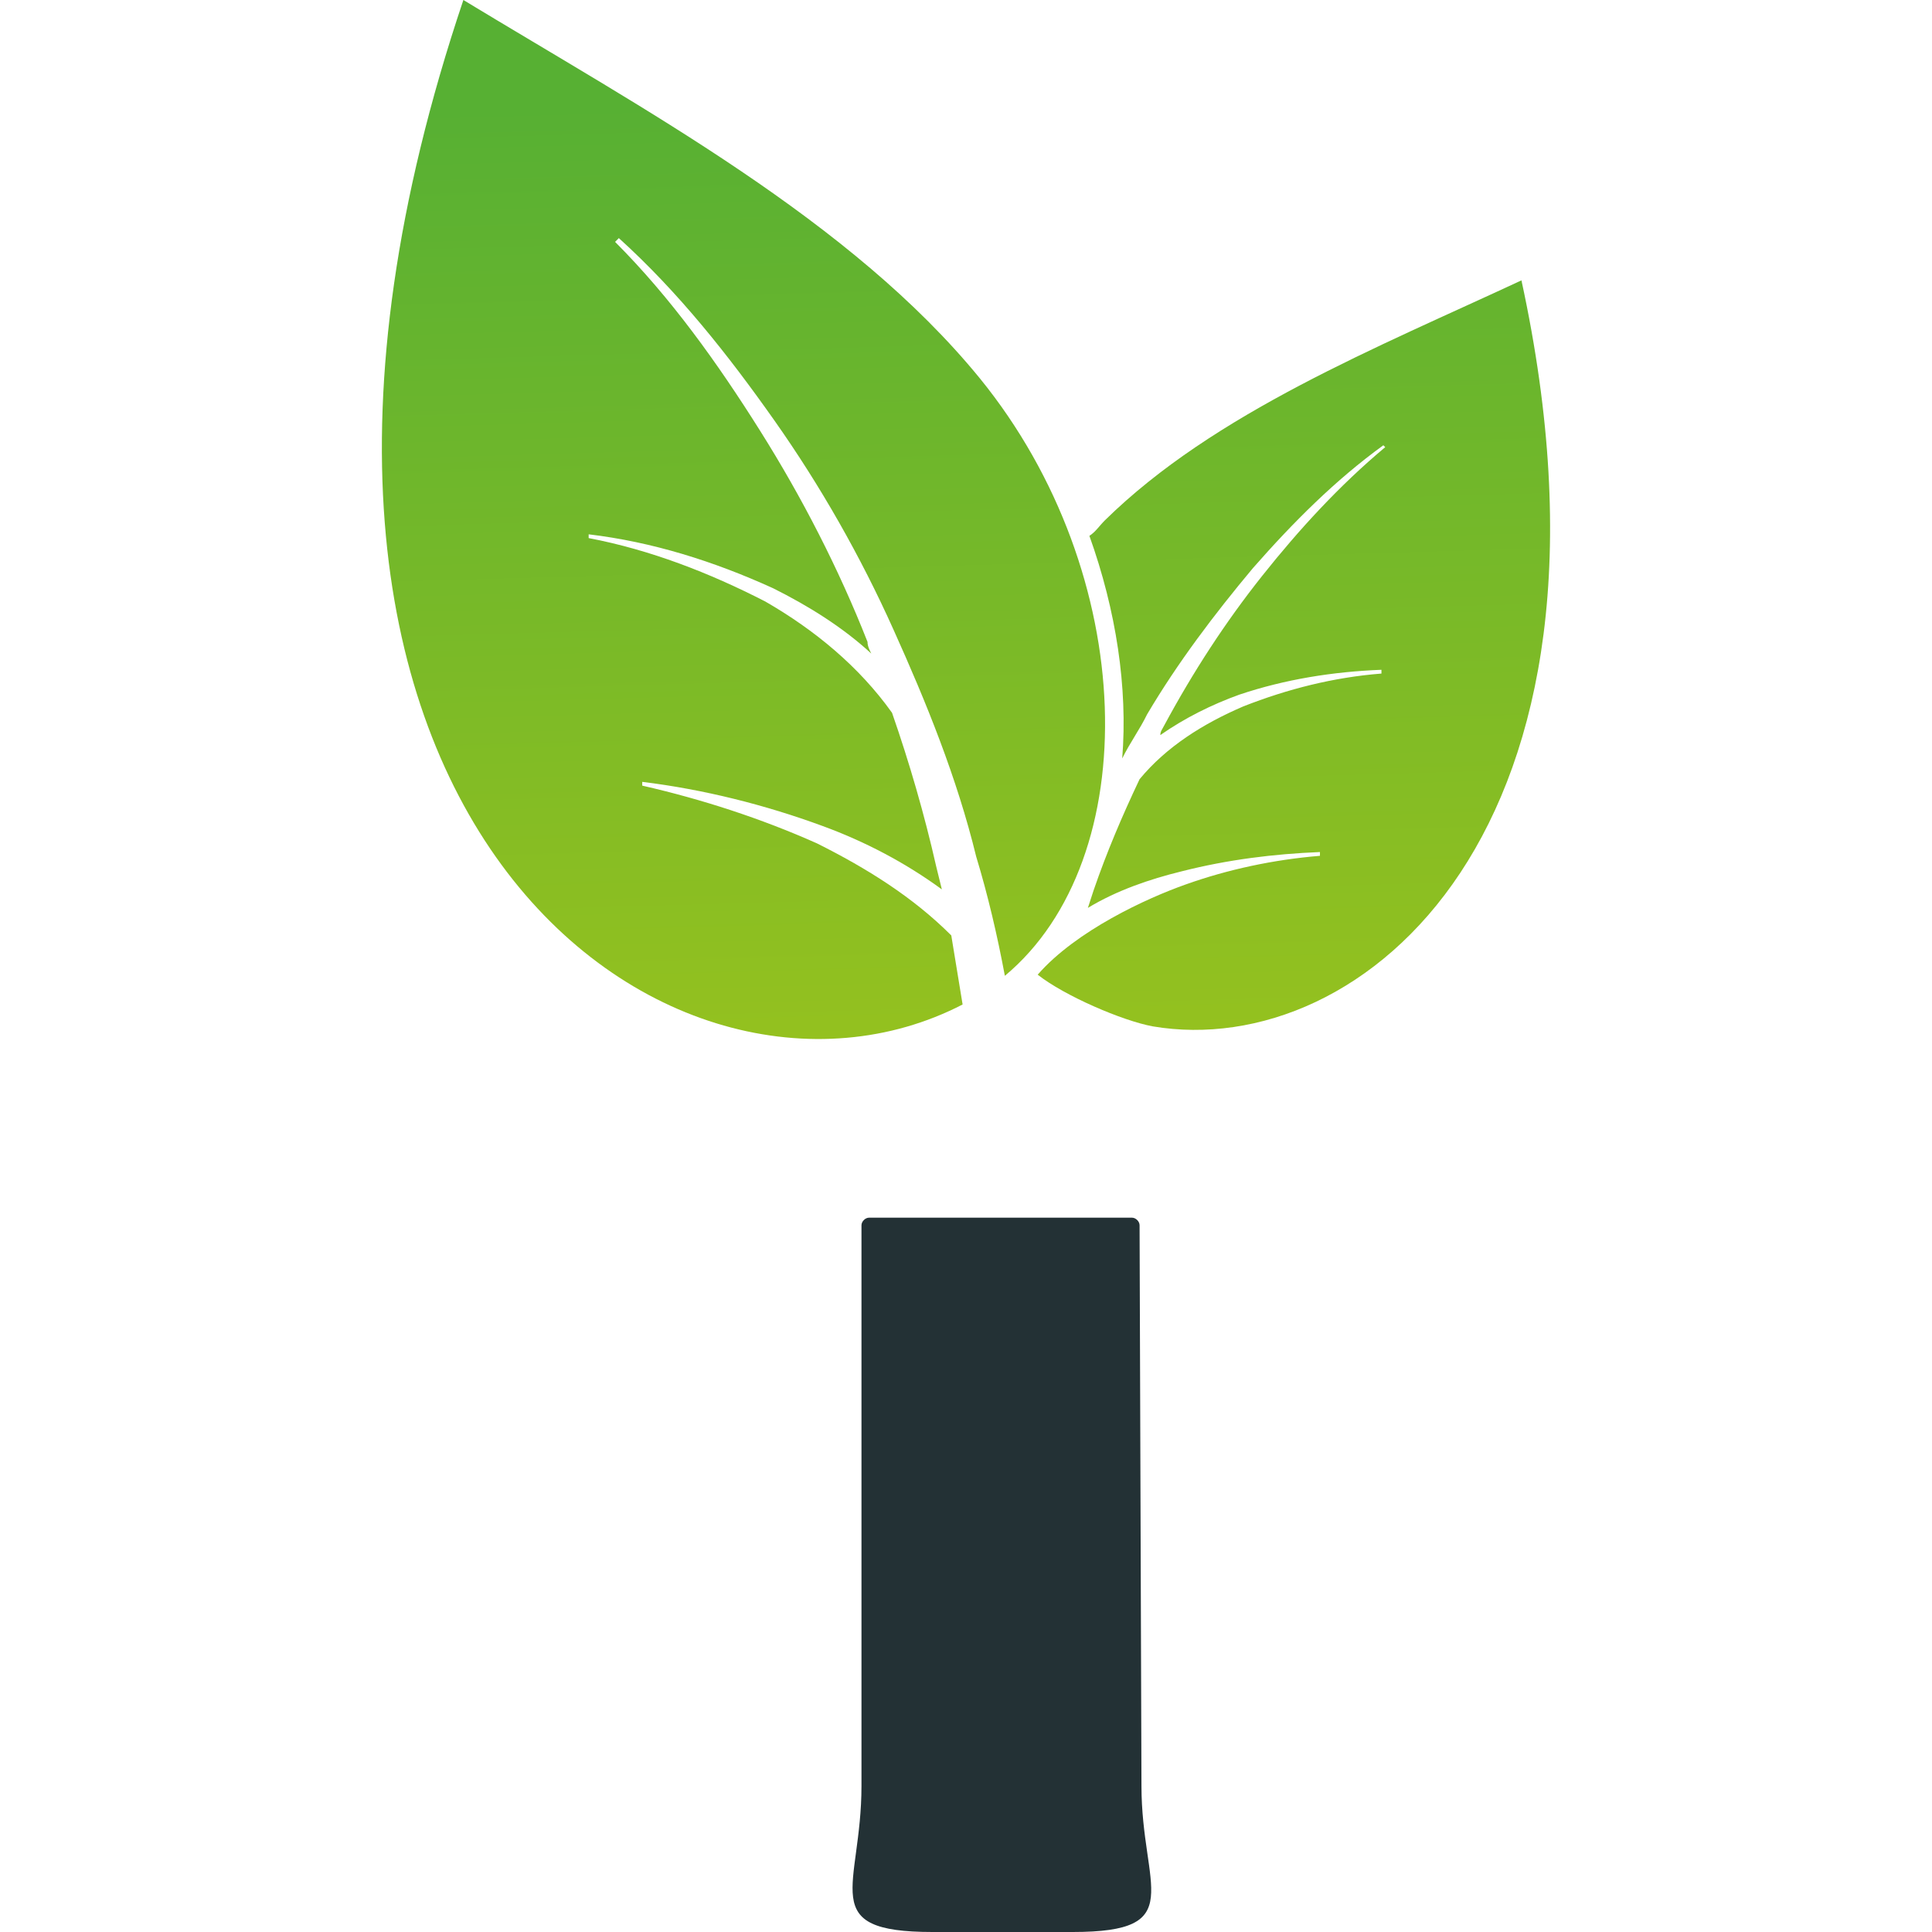 <svg xmlns="http://www.w3.org/2000/svg" xmlns:xlink="http://www.w3.org/1999/xlink" id="Capa_1" x="0px" y="0px" viewBox="0 0 512 512" style="enable-background:new 0 0 512 512;" xml:space="preserve"><style type="text/css">	.st0{fill:url(#SVGID_1_);}	.st1{fill:url(#SVGID_00000046340739069408605000000008644629762505515176_);}	.st2{fill:#233135;}</style><g>			<linearGradient id="SVGID_1_" gradientUnits="userSpaceOnUse" x1="344.998" y1="675.593" x2="337.91" y2="426.906" gradientTransform="matrix(1 0 0 1 0 -404)">		<stop offset="0" style="stop-color:#94C11F"></stop>		<stop offset="1" style="stop-color:#57B033"></stop>	</linearGradient>	<path class="st0" d="M403.2,74.3c-38.2,17.8-81.4,35.1-110.4,63.6c-1.5,1.5-2.5,3.1-4.1,4.1c7.1,19.8,10.2,40.2,8.7,59  c2-4.1,4.6-7.6,6.6-11.7c8.1-13.7,17.8-26.5,28-38.7c10.7-12.2,21.9-23.4,34.6-32.6l0.5,0.5c-12.2,10.2-22.9,21.9-32.6,34.1  c-9.7,12.2-18.3,25.4-26,39.7c-0.5,1-1,1.5-1,2.5c6.6-4.6,13.7-8.1,20.9-10.7c12.2-4.1,24.9-6.1,37.7-6.6v1  c-12.7,1-24.9,4.1-36.6,8.7c-10.7,4.6-20.4,10.7-27.5,19.3c-4.6,9.7-8.7,19.3-12.2,29.5c-0.5,1.5-1,3.1-1.5,4.6  c7.6-4.6,16.3-7.6,24.9-9.7c12.2-3.1,24.4-4.6,36.6-5.1v1c-12.2,1-24.4,3.6-35.6,7.6c-10.2,3.6-29,12.2-39.2,23.9  c7.1,5.6,22.4,12.2,30.5,13.7C361,281.4,434.8,219.9,403.2,74.3z"></path>			<linearGradient id="SVGID_00000026136908815305744390000005734427655189989297_" gradientUnits="userSpaceOnUse" x1="200.444" y1="679.837" x2="193.357" y2="431.15" gradientTransform="matrix(1 0 0 1 0 -404)">		<stop offset="0" style="stop-color:#94C11F"></stop>		<stop offset="1" style="stop-color:#57B033"></stop>	</linearGradient>	<path style="fill:url(#SVGID_00000026136908815305744390000005734427655189989297_);" d="M252.1,247.9  c-10.2-10.2-22.4-17.8-35.6-24.4c-14.8-6.6-30.5-11.7-46.3-15.3v-1c16.3,2,32.6,6.1,47.8,11.7c11.2,4.1,21.9,9.7,31.6,16.8  c-0.5-2-1-4.1-1.5-6.1c-3.1-13.7-7.1-27.5-11.7-40.7c-8.7-12.2-20.4-21.9-33.6-29.5c-14.8-7.6-30.5-13.7-46.8-16.8v-1  c16.8,2,33.1,7.1,48.9,14.3c9.2,4.6,18.3,10.2,26,17.3c-0.5-1-1-2-1-3.1c-7.6-19.3-17.3-38.2-28.5-56S177.8,78.9,163,64.1l1-1  c15.8,14.3,29,31,41.2,48.3s22.9,36.1,31.6,55.5c8.7,19.3,16.8,39.2,21.9,60.1c3.1,10.2,5.6,20.9,7.6,31.6  c37.2-31,35.6-106.4-6.6-158.3C225.6,58.5,170.6,29,122.8,0C50,216.3,178.3,305.9,255.1,266.2C254.1,260.1,253.1,254,252.1,247.9z"></path>	<path class="st2" d="M302.5,473.3l-0.5-148.6c0-1-1-2-2-2h-33.6h-2.5h-33.6c-1,0-2,1-2,2v148.6c0,27-12.2,38.7,18.8,38.7h16.8h3.1  h17.3C315.2,512,302.5,500.3,302.5,473.3z"></path></g></svg>